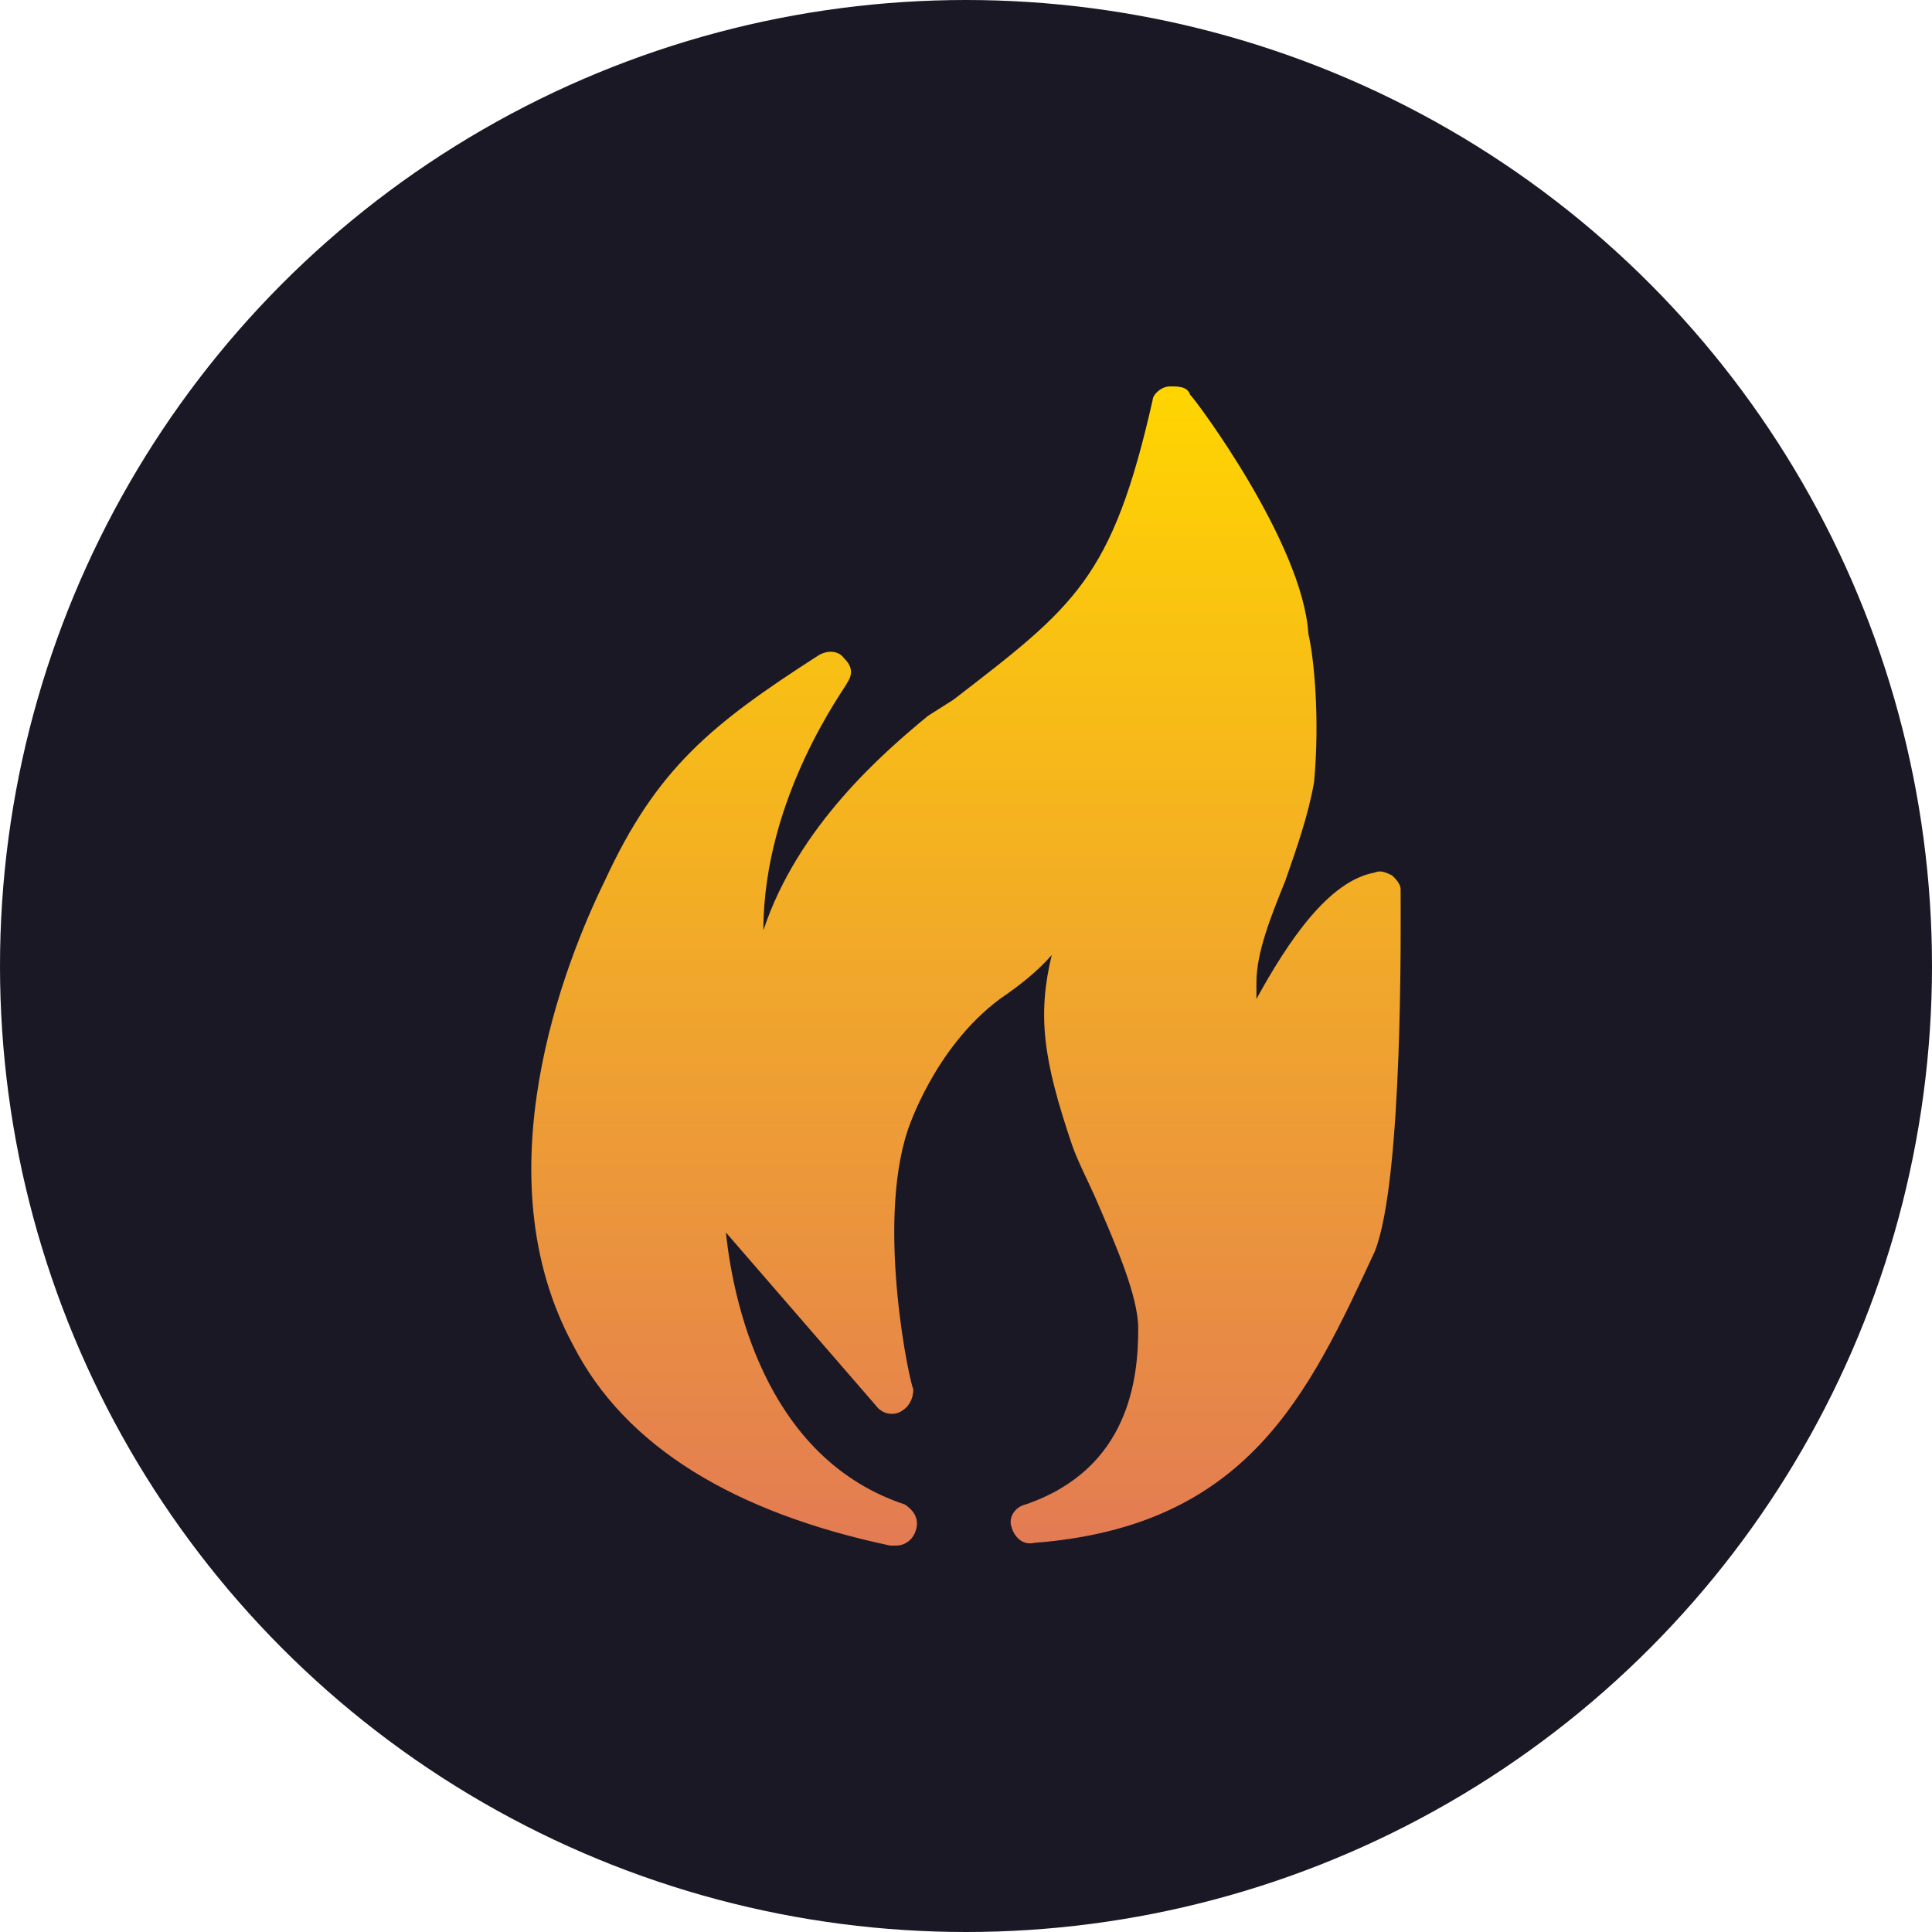 <svg width="40" height="40" viewBox="0 0 40 40" fill="none" xmlns="http://www.w3.org/2000/svg">
<circle cx="20" cy="20" r="20" fill="#1B1826"/>
<path fill-rule="evenodd" clip-rule="evenodd" d="M18.551 32C18.491 32 18.491 32 18.431 32C15.208 31.317 12.939 29.953 11.865 27.848C9.954 24.322 11.685 19.943 12.521 18.237C13.596 15.905 14.73 14.995 16.939 13.573C17.118 13.46 17.357 13.46 17.476 13.63C17.655 13.801 17.655 13.972 17.536 14.142C17.536 14.199 15.805 16.474 15.805 19.261C16.521 17.099 18.312 15.564 19.208 14.825L19.745 14.483C22.252 12.55 23.028 11.981 23.864 8.284C23.864 8.171 24.043 8 24.222 8C24.401 8 24.581 8 24.64 8.171C24.76 8.284 26.969 11.242 27.088 13.118C27.207 13.63 27.327 14.882 27.207 16.19C27.088 16.872 26.849 17.555 26.61 18.237C26.312 18.976 26.013 19.716 26.013 20.341V20.683C26.67 19.488 27.506 18.237 28.461 18.066C28.58 18.009 28.7 18.066 28.819 18.123C28.879 18.18 28.998 18.294 28.998 18.408C28.998 19.033 29.058 24.436 28.461 25.915C27.088 28.872 25.834 31.602 21.416 31.943C21.178 32 20.999 31.829 20.939 31.602C20.879 31.431 20.999 31.204 21.237 31.147C23.387 30.408 23.566 28.531 23.566 27.507C23.566 26.825 23.088 25.744 22.67 24.777C22.491 24.379 22.312 24.038 22.193 23.697C21.596 21.934 21.476 21.024 21.775 19.773C21.476 20.114 21.118 20.398 20.7 20.683C19.327 21.706 18.79 23.412 18.79 23.412C18.133 25.403 18.849 28.701 18.909 28.758C18.909 28.929 18.849 29.099 18.67 29.213C18.491 29.327 18.252 29.27 18.133 29.099L15.029 25.517C15.208 27.223 15.984 30.237 18.73 31.147C18.909 31.261 19.029 31.431 18.969 31.659C18.909 31.886 18.73 32 18.551 32Z" fill="url(#paint0_linear_781_1212)"/>
<defs>
<linearGradient id="paint0_linear_781_1212" x1="20" y1="8" x2="20" y2="32" gradientUnits="userSpaceOnUse">
<stop stop-color="#FFD500"/>
<stop offset="1" stop-color="#E37B54"/>
</linearGradient>
</defs>
</svg>
